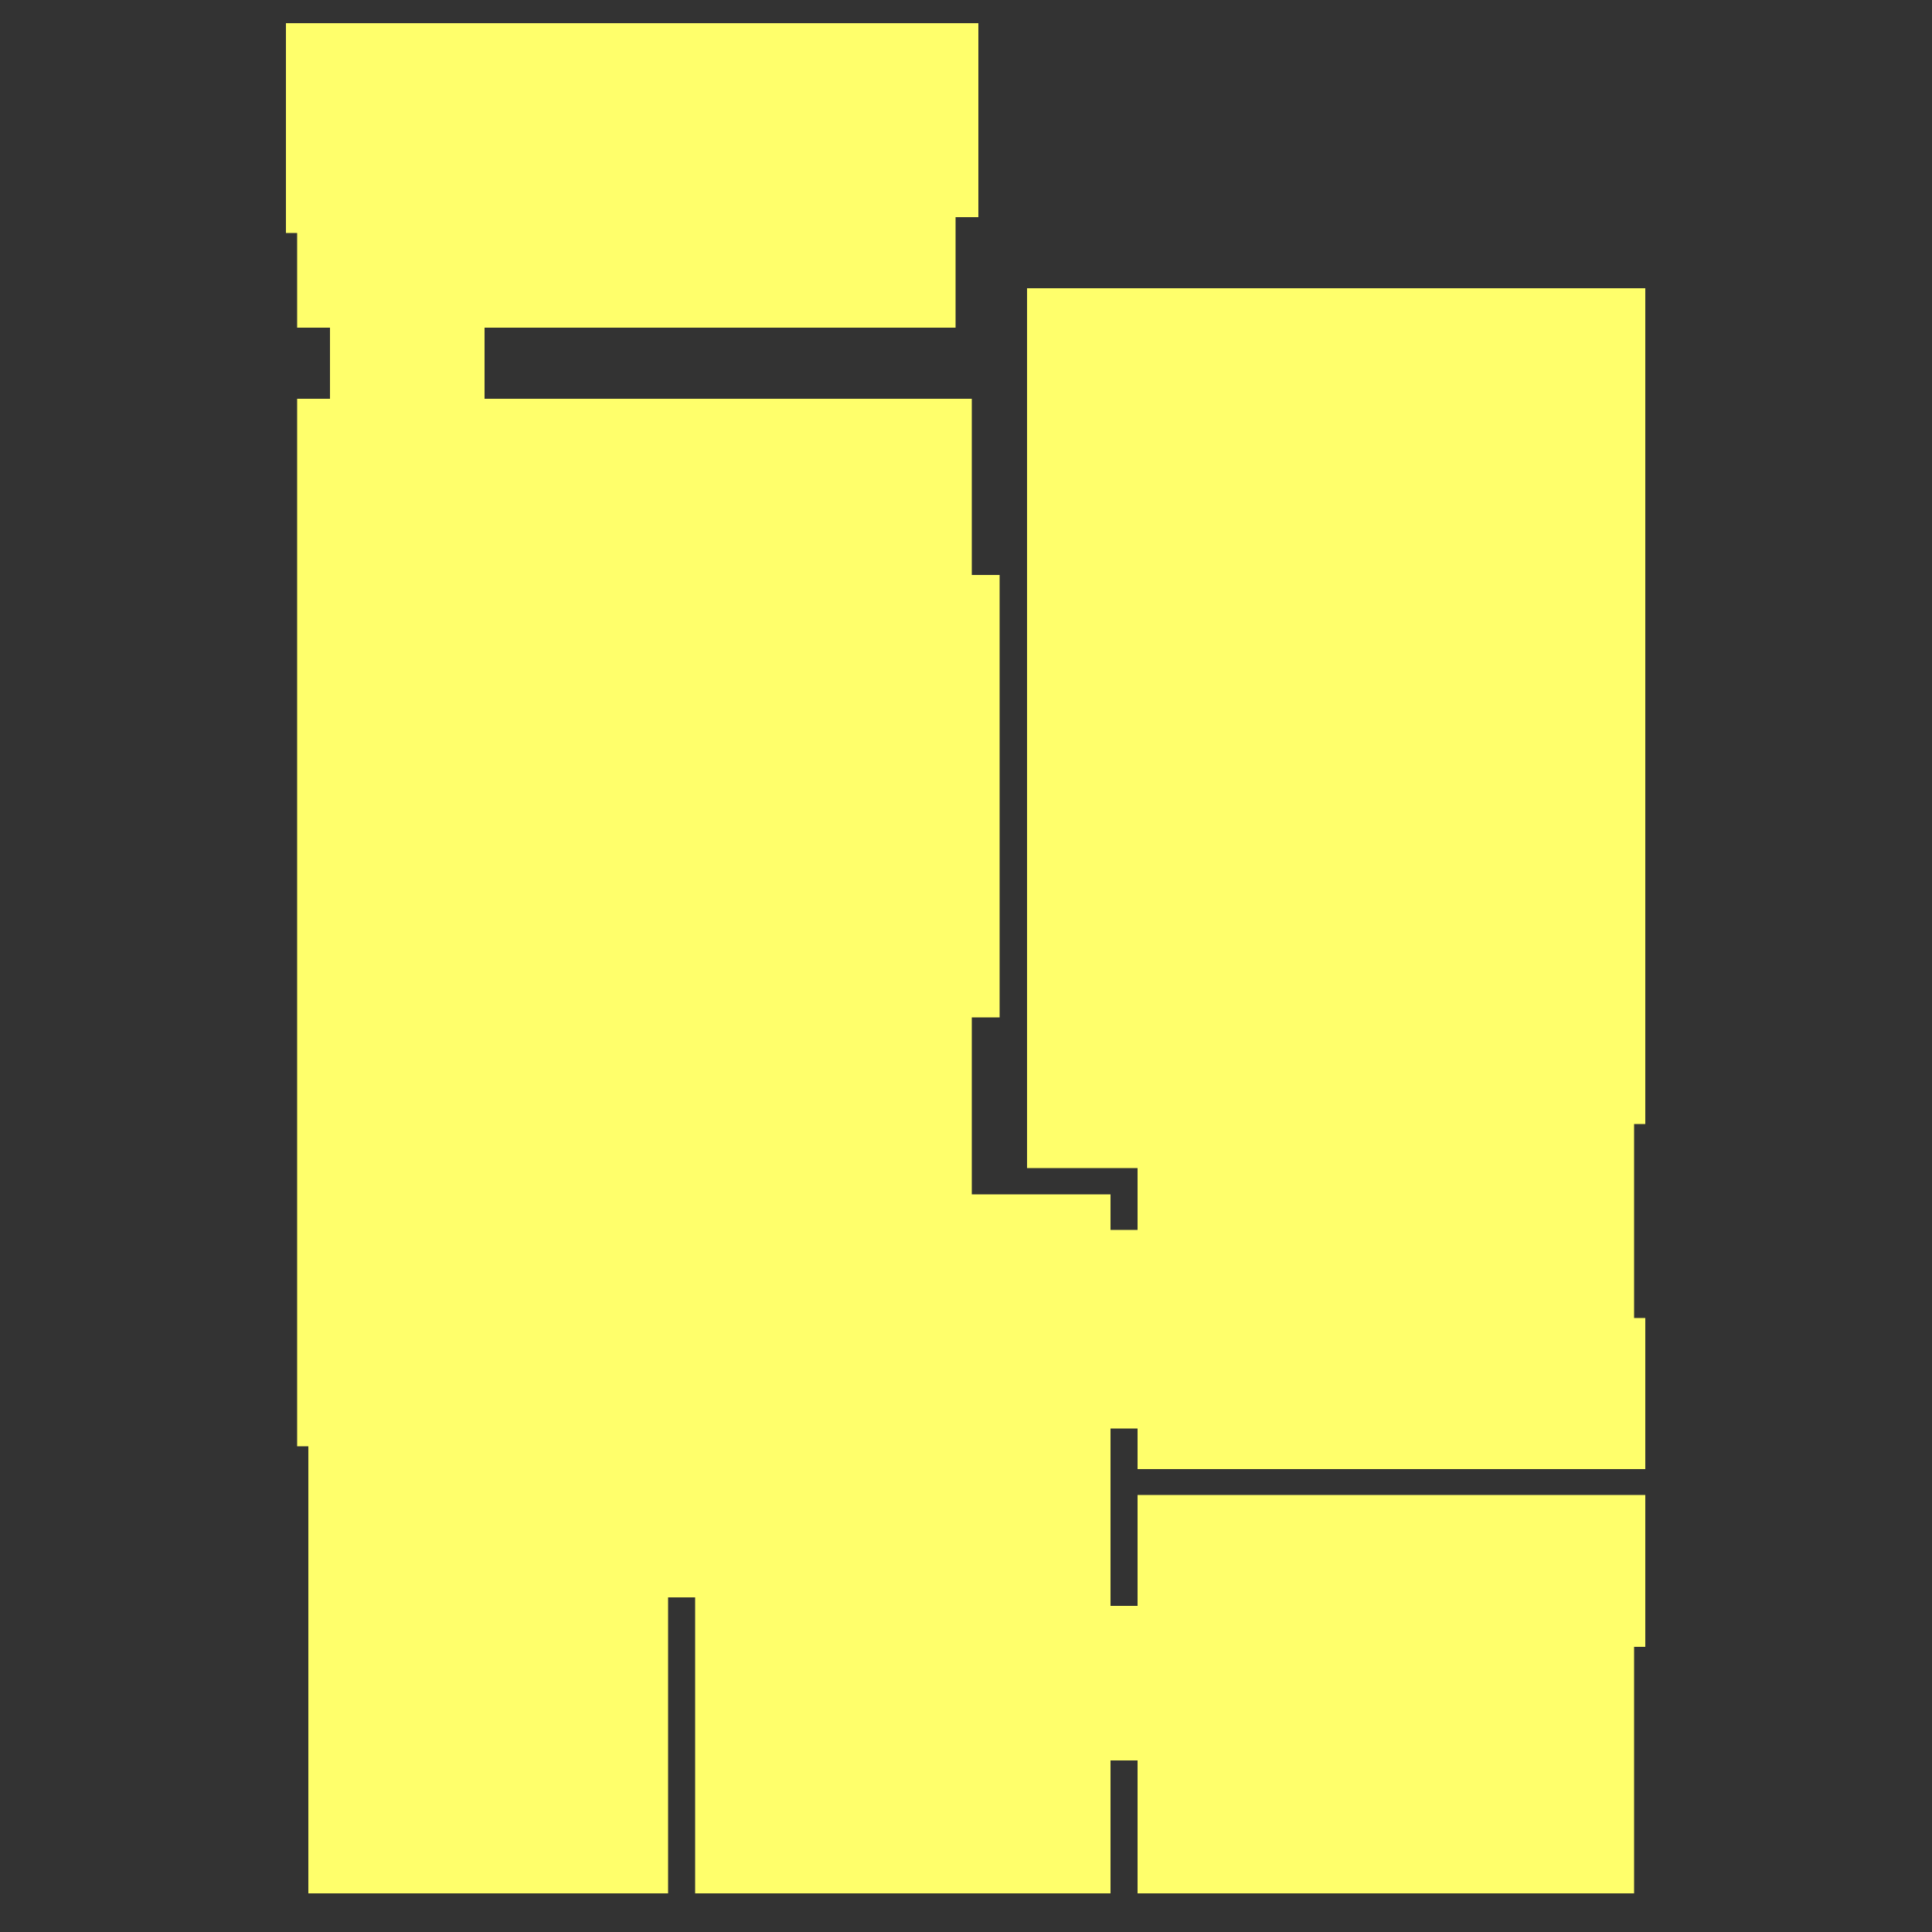 <?xml version="1.0" encoding="UTF-8"?> <!-- Generator: Adobe Illustrator 22.1.0, SVG Export Plug-In . SVG Version: 6.00 Build 0) --> <svg xmlns="http://www.w3.org/2000/svg" xmlns:xlink="http://www.w3.org/1999/xlink" id="Слой_1" x="0px" y="0px" viewBox="0 0 500 500" style="enable-background:new 0 0 500 500;" xml:space="preserve"><rect x="0" y="0" width="500" height="500" fill="#333333" stroke="none"/> <style type="text/css"> .st0{fill:#FFFF6B;} </style> <polygon class="st0" points="422.9,302.3 422.9,290.9 425.8,290.9 425.8,74.6 265.8,74.6 265.8,290.9 265.8,302.3 294.4,302.3 294.4,318.3 287.4,318.3 287.4,309.1 251.5,309.1 251.5,263.3 258.7,263.3 258.7,148.8 251.5,148.8 251.5,103.2 125.4,103.2 125.4,84.8 247.3,84.8 247.3,60.3 247.3,56.2 253.2,56.2 253.2,6 74,6 74,56.2 74,60.3 76.9,60.3 76.9,84.8 85.4,84.8 85.4,103.2 76.9,103.2 76.9,148.8 76.9,263.3 76.9,309.1 76.9,318.3 76.9,341.1 76.9,369.7 76.9,374.3 79.8,374.3 79.8,413.4 79.8,490 172.9,490 172.9,413.4 179.9,413.4 179.9,415.6 179.9,426.2 179.9,455.6 179.9,490 287.4,490 287.4,455.6 294.4,455.6 294.4,490 422.9,490 422.9,455.6 422.9,426.2 425.8,426.2 425.8,415.6 425.8,386.9 294.4,386.9 294.4,415.6 287.4,415.6 287.4,413.4 287.4,374.3 287.4,369.7 294.4,369.7 294.4,380.2 425.8,380.2 425.8,369.7 425.8,341.1 422.9,341.1 422.9,318.3 "></polygon> </svg> 